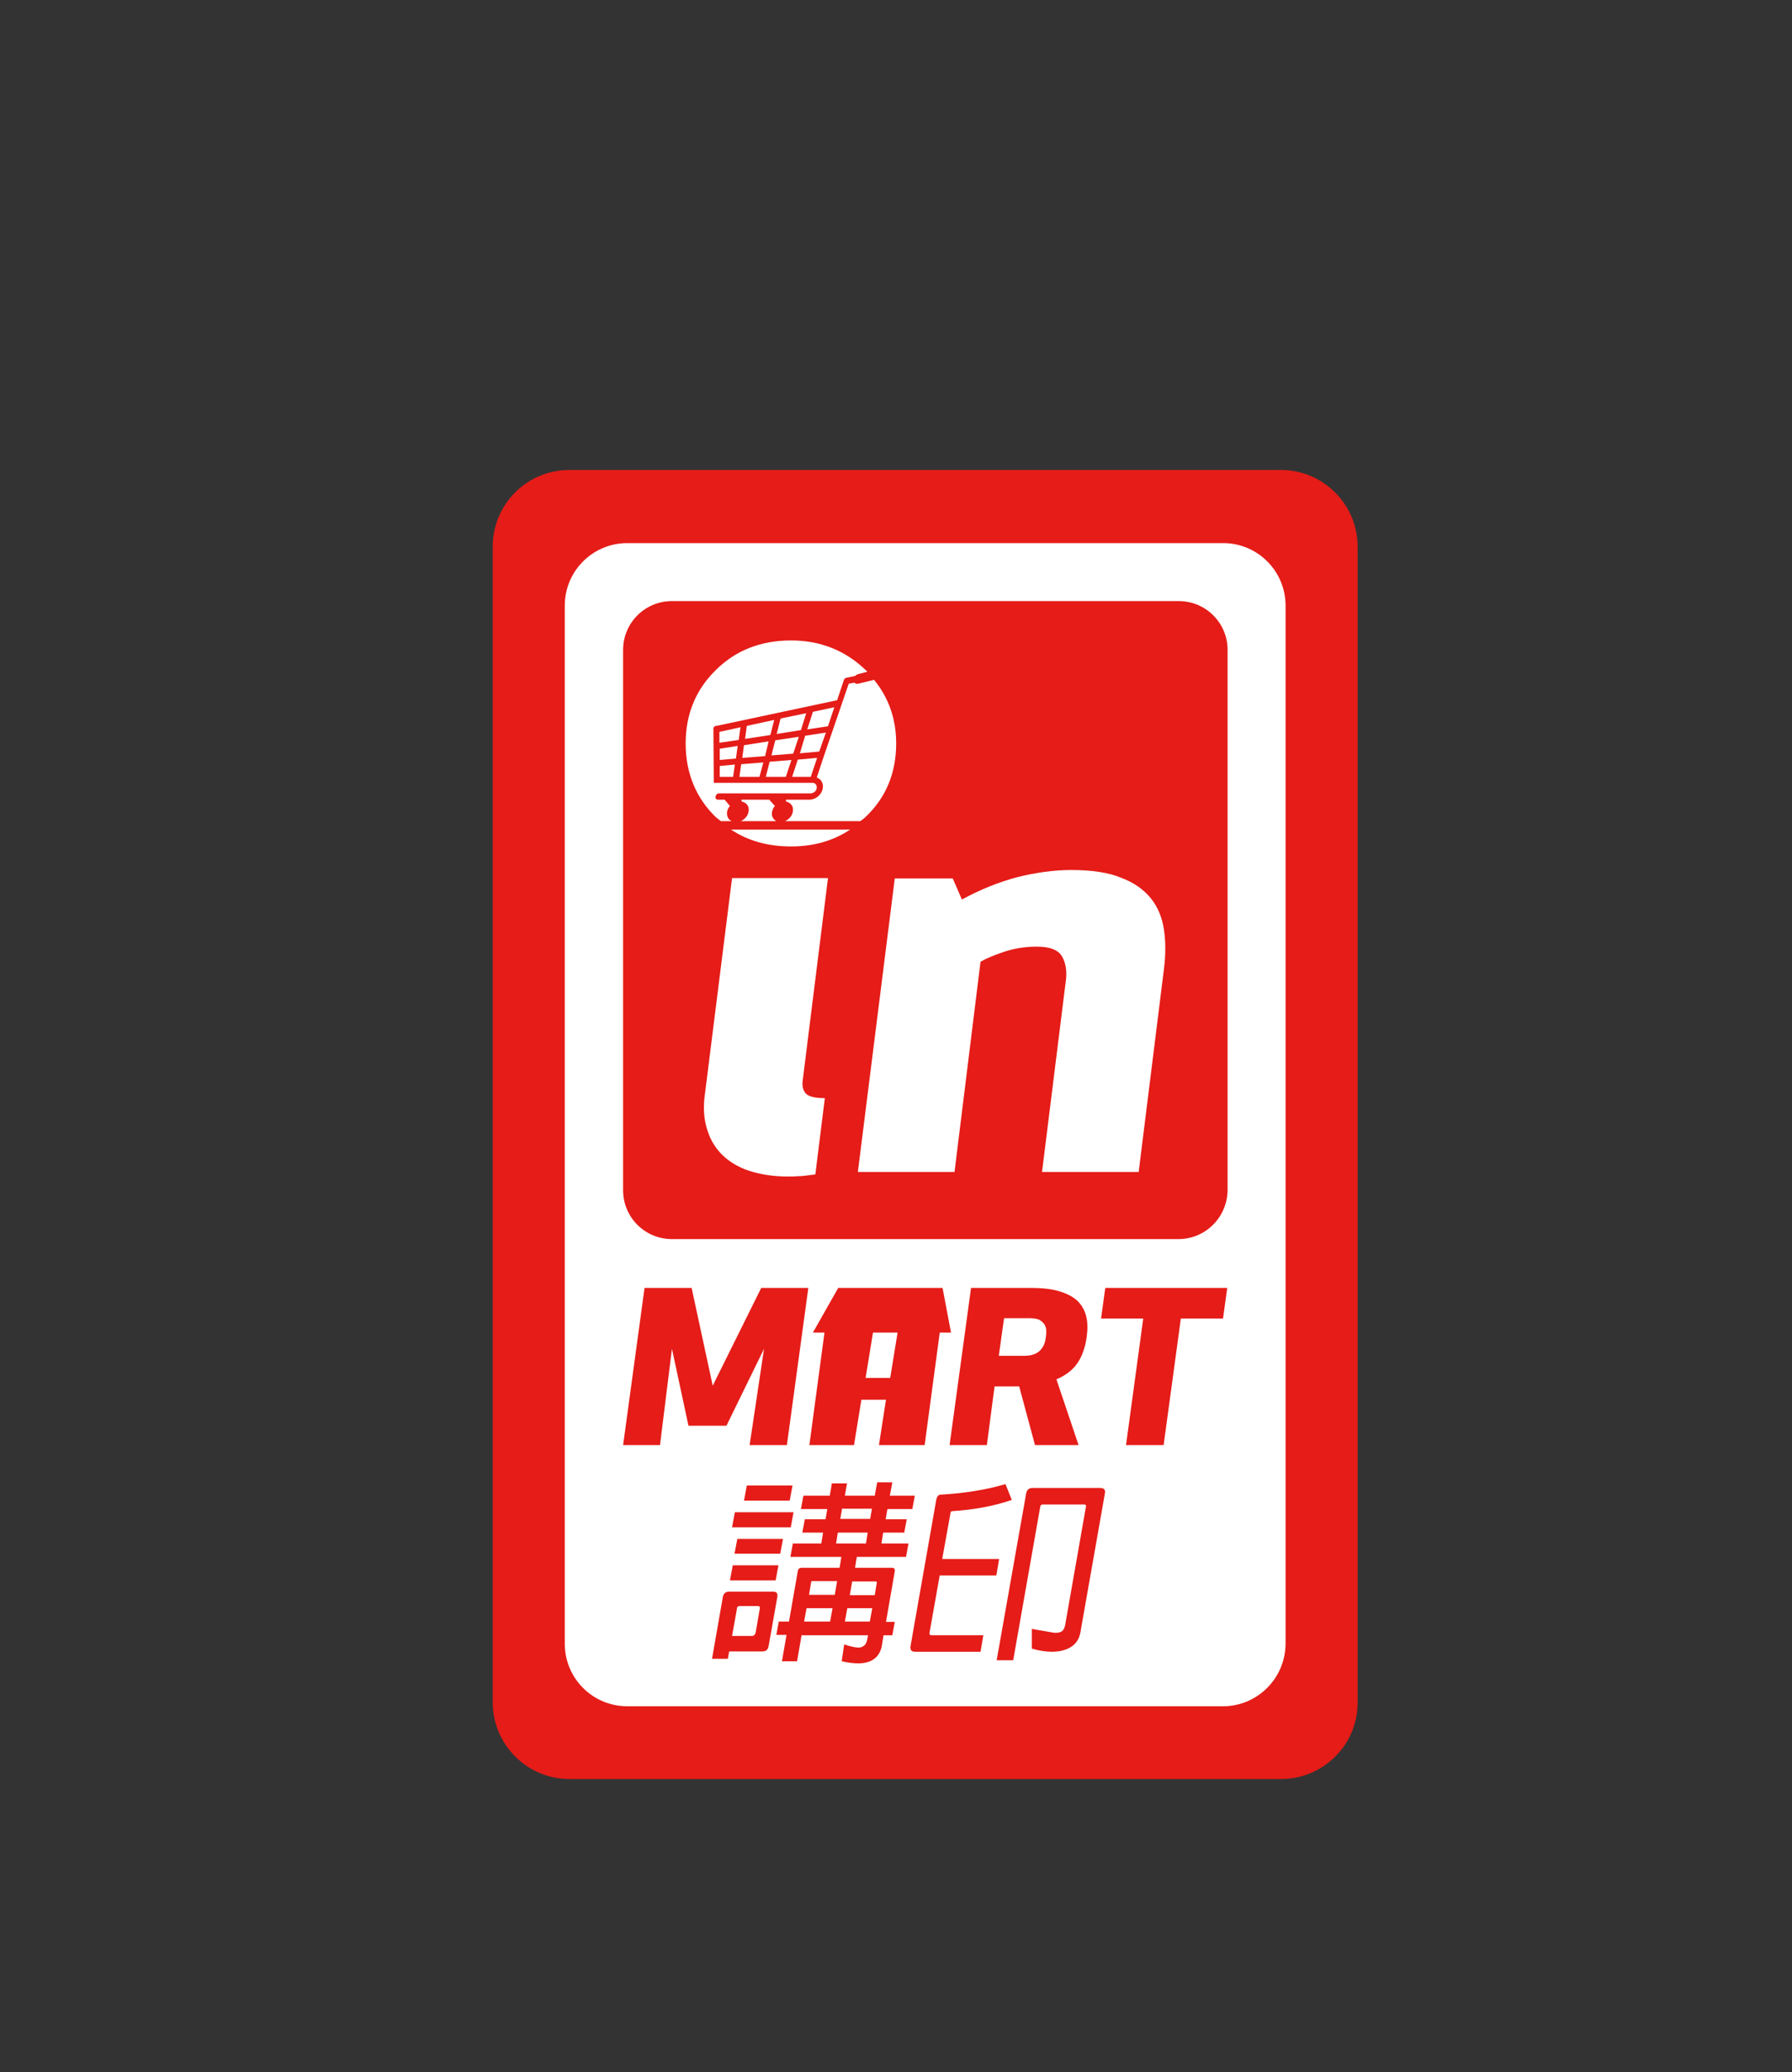 <?xml version="1.0" encoding="UTF-8"?>
<svg data-bbox="140.2 133.7 246.1 372.4" viewBox="0 0 509.9 589.5" xmlns="http://www.w3.org/2000/svg" data-type="color">
    <rect x="0" y="0" width="509.9" height="589.5" fill="#333333" stroke="none"/>
    <g>
        <path d="M364.5 506.1H162c-12 0-21.8-9.8-21.8-21.8V155.5c0-12 9.7-21.8 21.8-21.8h202.5c12 0 21.8 9.8 21.8 21.8v328.9c0 12-9.8 21.7-21.8 21.7" fill="#e51c18" data-color="1"/>
        <path d="M348 485.4H178.5c-9.9 0-17.8-8-17.8-17.8V172.3c0-9.9 8-17.8 17.8-17.8H348c9.9 0 17.8 8 17.8 17.8v295.2c0 9.9-8 17.9-17.8 17.9" fill="#ffffff" data-color="2"/>
        <path d="M335.3 352.5H191.2c-7.7 0-13.9-6.2-13.9-13.9V184.9c0-7.7 6.2-13.9 13.9-13.9h144.2c7.7 0 13.9 6.2 13.9 13.9v153.7c-.1 7.7-6.3 13.9-14 13.9" fill="#e51c18" data-color="1"/>
        <path d="m232 334.1-2.4.3c-.7.1-1.5.2-2.5.2-1 .1-2 .1-3 .1-3.7 0-7.1-.5-10.2-1.4-3.1-.9-5.8-2.4-7.9-4.3-2.1-1.9-3.7-4.3-4.7-7.4-1-3-1.3-6.5-.7-10.5l7.7-61.3h27.3l-7.2 57.6c-.2 1.6.1 2.8.9 3.7.9.9 2.7 1.3 5.4 1.3l-2.7 21.7z" fill="#ffffff" data-color="2"/>
        <path d="m271.1 249.9 2.6 6c5.3-2.9 10.6-5 15.9-6.4 5.3-1.3 10.4-2 15.2-2 5.8 0 10.6.7 14.2 2.2 3.7 1.4 6.5 3.4 8.5 5.9 2 2.5 3.2 5.5 3.7 8.9.5 3.4.5 7.1 0 11.1l-7.2 57.8h-27.5l6.7-53.8c.5-3.1.1-5.6-1-7.5-1.1-1.9-3.5-2.8-7.2-2.8-3.3 0-6.4.5-9.4 1.5-2.9 1-5.1 1.9-6.6 2.8l-7.4 59.8h-27.5l10.5-83.5h16.5z" fill="#ffffff" data-color="2"/>
        <path d="M208 236c4.8 3.2 10.5 4.8 17.1 4.8 6.4 0 12-1.6 16.8-4.8H208z" fill="#ffffff" data-color="2"/>
        <path fill="#ffffff" d="m217.2 216.9-6.3.5-.5 3.6h5.7l1.1-4.1z" data-color="2"/>
        <path fill="#ffffff" d="m218.7 210.9-7 1.1-.5 3.6 6.5-.5 1-4.2z" data-color="2"/>
        <path fill="#ffffff" d="m220.3 204.8-7.8 1.7-.5 3.7 7.2-1.1 1.1-4.3z" data-color="2"/>
        <path fill="#ffffff" d="m210.7 206.9-6 1.3v3.1l5.5-.8.5-3.6z" data-color="2"/>
        <path fill="#ffffff" d="m225.2 216.2-6.2.5-1.1 4.3h5.7l1.6-4.8z" data-color="2"/>
        <path d="M206.9 230.9c.1-.6.4-1.2.8-1.6l-1.5-1.8h-1.9c-.5 0-.8-.4-.7-.9.1-.5.5-.9 1-.9h26.1c.8 0 1.6-.7 1.7-1.5.1-.8-.4-1.5-1.2-1.5h-28l-.1-.1v-.5l-.1-14.4v-.7l.1-.1.1-.1.1-.1.1-.1.1-.1h.4l34.3-7.3 1.9-5.7c.1-.4.4-.6.8-.7l2.4-.5c.2-.2.5-.4.8-.5l2.7-.7-.4-.4c-5.8-5.6-12.9-8.5-21.3-8.5-8.6 0-15.8 2.8-21.5 8.5-5.7 5.6-8.5 12.6-8.5 20.8 0 8.4 2.9 15.4 8.5 20.9l1.5 1.2h3.1c-1-.4-1.5-1.5-1.3-2.7" fill="#ffffff" data-color="2"/>
        <path fill="#ffffff" d="m208.6 221 .5-3.5-4.3.4v3.1h3.8z" data-color="2"/>
        <path fill="#ffffff" d="m209.9 212.2-5.1.8v3.2l4.6-.4.5-3.6z" data-color="2"/>
        <path d="M218.9 227.5H211v.5c1.4.3 2.3 1.4 2 2.9-.2 1.2-1.1 2.2-2.2 2.7h10.1c-.9-.5-1.5-1.5-1.2-2.7.1-.6.4-1.2.8-1.6l-1.6-1.8z" fill="#ffffff" data-color="2"/>
        <path fill="#ffffff" d="m237.4 201.2-6.1 1.3-1.6 5 5.9-.9 1.8-5.4z" data-color="2"/>
        <path fill="#ffffff" d="m227.3 209.6-6.7 1-1.1 4.3 6.2-.5 1.6-4.8z" data-color="2"/>
        <path d="m248.7 193.4-4.5 1.1c-.4.1-.8 0-1.1-.3l-1.6.3-6.9 20.1-.1.3-2.1 6.3c1.2.4 2 1.6 1.7 3.1-.3 1.8-2 3.2-3.8 3.2h-6.6l-.1.5c1.4.3 2.3 1.4 2 2.9-.2 1.2-1.1 2.2-2.2 2.7h21.4c.5-.4 1-.7 1.5-1.2 5.8-5.5 8.7-12.5 8.7-20.9 0-6.9-2.1-13-6.3-18.1" fill="#ffffff" data-color="2"/>
        <path fill="#ffffff" d="m229.4 202.9-7.3 1.5-1.1 4.4 6.9-1.1 1.5-4.8z" data-color="2"/>
        <path fill="#ffffff" d="m235 208.4-5.9.9-1.5 5 5.5-.5 1.9-5.4z" data-color="2"/>
        <path fill="#ffffff" d="m232.5 215.6-5.5.5-1.6 4.9h5.3l1.8-5.4z" data-color="2"/>
        <path fill="#e51c18" d="M206.7 405.6h-10.8l-4.7-21.9-3.4 27.4h-10.5l6.1-44.7h13.4l6 27.8 13.8-27.8H230l-6.1 44.7h-10.6l4.1-27.4-10.7 21.9z" data-color="1"/>
        <path d="M280.8 411.1h-10.6l6.1-44.7h17c3.4 0 6.1.3 8.3 1 2.2.7 3.9 1.6 5.1 2.8 1.2 1.2 2 2.7 2.4 4.4.4 1.7.4 3.6.1 5.8-.4 2.8-1.2 5.2-2.5 7.2s-3.3 3.6-6.1 4.8l6.3 18.7h-12.4l-4.5-16.7h-7l-2.2 16.7zm3.4-25.4h7.3c1.2 0 2.2-.2 2.9-.5.7-.3 1.3-.7 1.8-1.3.4-.5.8-1.1 1-1.7.2-.6.3-1.3.4-1.8.1-.6.1-1.3.1-1.9 0-.6-.2-1.2-.5-1.7s-.8-.9-1.4-1.3c-.6-.3-1.6-.5-2.8-.5h-7.3l-1.5 10.7z" fill="#e51c18" data-color="1"/>
        <path fill="#e51c18" d="m336 375.1-4.9 36h-10.7l4.9-36h-12l1.2-8.7h34.7l-1.2 8.7h-12z" data-color="1"/>
        <path d="M268.2 366.4h-29.7l-7.2 12.7h3.3l-4.3 32H243l2.1-12.9h7l-2 12.9h13l4.3-32h3.2l-2.4-12.7zM253.3 392h-7l2.1-12.9h7l-2.1 12.9z" fill="#e51c18" data-color="1"/>
        <path d="m207.5 469.7-.4 2.2h-4.5l3.1-17.7c.2-.9.8-1.4 1.7-1.4H220c1 0 1.3.5 1.2 1.4l-2.5 14.1c-.2 1-.7 1.5-1.8 1.5h-9.4zm1-24.4h13l-.8 4.3h-13l.8-4.3zm7.7 12.3c.1-.5-.1-.7-.6-.7h-5.1c-.5 0-.8.2-.8.7l-1.4 7.8h5.6c.6 0 .9-.3 1.1-.9l1.2-6.9zm-7.1-27.4h16.7l-.8 4.3h-16.7l.8-4.3zm.7 7.6h13l-.8 4.2h-13l.8-4.2zm2.7-15.2h13l-.8 4.3h-13l.8-4.3zm15.6 42.5-1.3 7.5h-4.3l1.3-7.5h-2.9l.7-3.8h2.9L227 447c.1-.7.5-1 1.2-1h10.7l.5-3.1h-14.5l.7-3.8h8.1l.5-3.1h-5.9l.7-3.8h5.9l.5-2.9h-7.5l.7-3.8h7.5l.6-3.5h4.3l-.6 3.5h8.5l.7-3.8h4.3l-.7 3.8h7.1l-.7 3.8h-7.1l-.5 2.9h6l-.7 3.8h-6l-.5 3.1h7.7l-.7 3.8h-14l-.5 3.1h10.4c.7 0 1 .3.9 1l-2.5 14.4h2.5l-.7 3.8h-2.5l-.5 3.1c-.3 1.5-1.4 4.9-6.7 4.9-1.4 0-2.9-.2-4.7-.6l.7-4.8c1.8.6 3.2.9 4.1.9.4 0 .8-.1 1-.2 1.2-.6 1.3-1.2 1.7-3.3h-18.9zm.7-3.8h7.4l.7-3.8h-7.4l-.7 3.8zm8.7-7.5.7-4h-7.1c-.2 0-.3.1-.3.3l-.6 3.6h7.3zm.4-14.7h8.5l.5-3.1h-8.5l-.5 3.1zm9.7-7 .5-2.9h-8.5l-.5 2.9h8.5zm-7.2 29.2h7.1l.7-3.8h-7.1l-.7 3.8zm2.1-11.5-.7 4h7.1l.6-3.6c0-.2-.1-.3-.3-.3h-6.7zm24.9-1.7-2.9 16.3c-.1.6.1.8.6.8h14.7l-.8 4.7h-18.6c-1.1 0-1.5-.6-1.3-1.7l7.3-41.5c.2-1.1.7-1.5 1.3-1.5 6.9-.4 13-1.4 18.4-3l1.8 4.5c-4.9 1.7-10.6 2.8-17 3.2-.2.1-.4.1-.4.3l-2.4 13.3h16.2l-.8 4.7h-16.1zm41.6-19.5c.1-.4-.1-.6-.5-.6h-11.8c-.4 0-.6.2-.7.6l-7.7 43.7h-4.7l8.4-47.5c.2-1 .8-1.5 1.8-1.5h19.3c1 0 1.5.5 1.3 1.5l-7 39.7c-.9 4.9-6 5.4-8.1 5.4-1.7 0-3.6-.3-5.7-.9v-5.6l6.4 1.1c2.3.1 2.8-.8 3.1-2.3l5.9-33.6z" fill="#e51c18" data-color="1"/>
    </g>
</svg>
